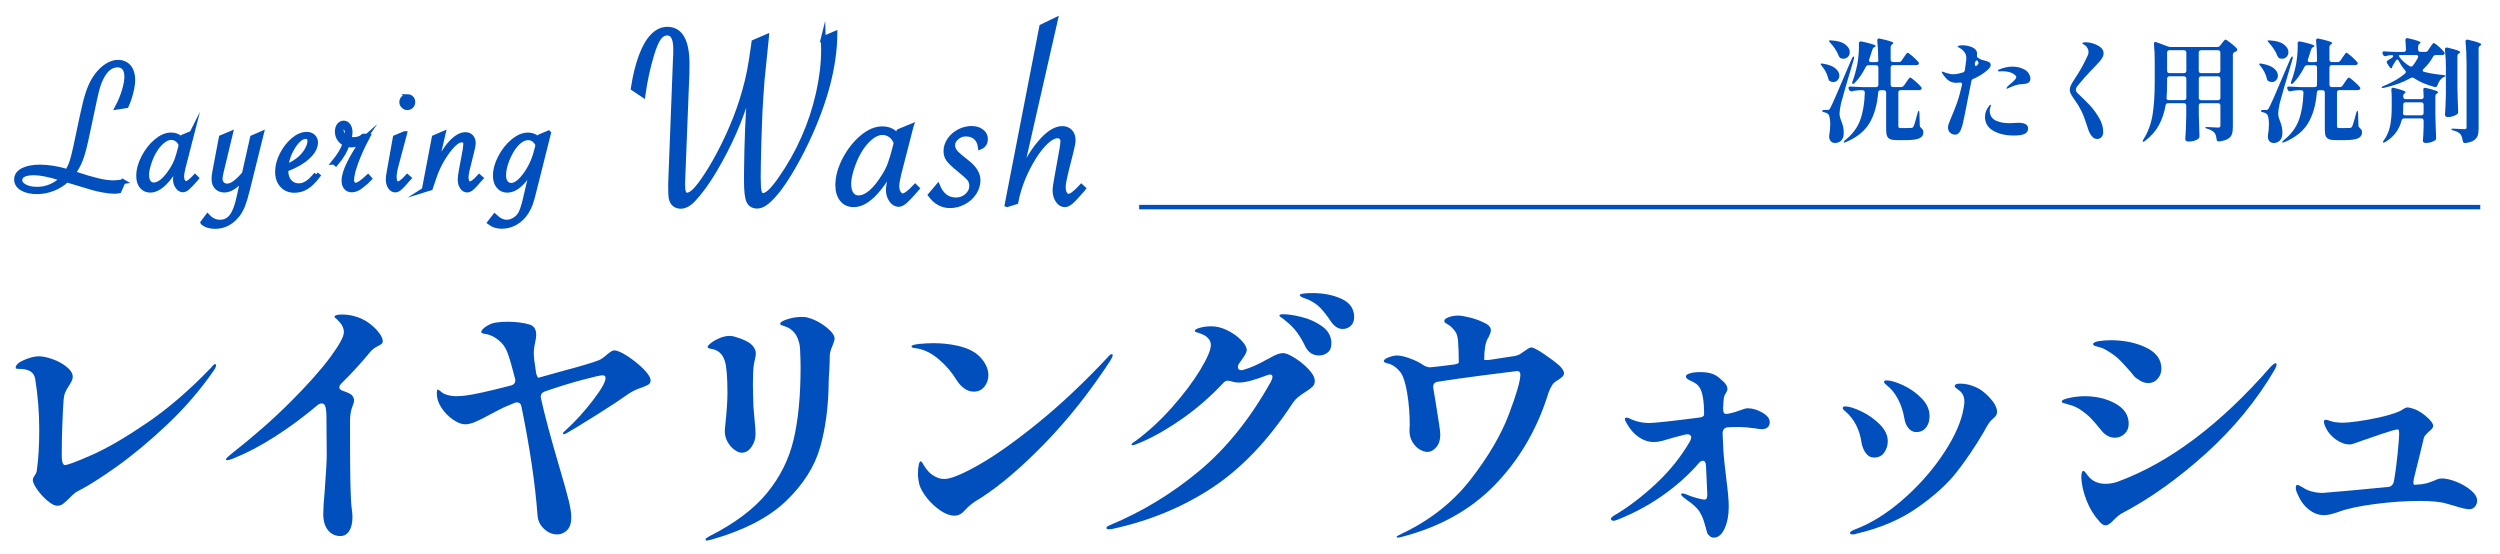 <?xml version="1.0" encoding="UTF-8"?><svg id="_レイヤー_2" xmlns="http://www.w3.org/2000/svg" xmlns:xlink="http://www.w3.org/1999/xlink" viewBox="0 0 560 124"><defs><style>.cls-1{clip-path:url(#clippath);}.cls-2,.cls-3{fill:none;}.cls-2,.cls-4{stroke-width:0px;}.cls-3,.cls-5{stroke:#004fbc;stroke-miterlimit:10;}.cls-5{stroke-width:1.08px;}.cls-5,.cls-4{fill:#004fbc;}</style><clipPath id="clippath"><rect class="cls-2" width="560" height="124"/></clipPath></defs><g id="_レイヤー_2-2"><g class="cls-1"><path class="cls-4" d="M407.83,14.28c.07-.03.14-.05.23-.05.12,0,.21,0,.27.03,1.27.2,2.2.55,2.79,1.05.59.5.89,1.04.89,1.62,0,.4-.13.74-.39,1.03-.26.28-.58.42-.96.42-.28,0-.53-.07-.75-.2-.12-.07-.2-.14-.25-.22-.05-.08-.09-.2-.12-.35-.12-.5-.3-1-.56-1.5-.26-.5-.55-.94-.89-1.32-.23-.28-.32-.45-.25-.5ZM408.73,24.63h.58c.2,0,.34-.03.42-.09.08-.06.18-.2.3-.44.23-.43.59-1.2,1.07-2.31.48-1.11,1.33-3.07,2.52-5.89l1.2-2.8c.15-.3.28-.45.4-.45.07,0,.1.07.1.2s-.02.25-.05.35c-1.58,5.3-2.54,8.62-2.88,9.95-.22,1.02-.33,1.78-.33,2.3,0,.25.03.5.09.74.06.24.15.54.29.89.2.5.35.96.44,1.39.09.42.13.92.11,1.49-.02.63-.2,1.14-.56,1.51s-.84.56-1.44.56c-.27,0-.51-.08-.72-.24-.22-.16-.38-.4-.48-.74-.07-.15-.08-.37-.05-.65.15-.93.23-1.79.23-2.58,0-.62-.05-1.13-.14-1.54-.09-.41-.22-.67-.39-.79-.22-.17-.47-.28-.75-.33-.18-.03-.31-.08-.39-.12-.07-.05-.11-.12-.11-.2,0-.15.17-.22.52-.22ZM409.74,9.28c-.06-.08-.07-.14-.04-.18.08-.05.24-.07.48-.05,1.42.08,2.47.38,3.15.9.68.52,1.02,1.09,1.02,1.72,0,.4-.13.75-.4,1.04-.27.29-.6.44-1,.44-.22,0-.42-.03-.62-.1-.18-.08-.33-.26-.45-.52-.18-.5-.45-1.01-.79-1.53-.34-.52-.71-.99-1.11-1.42-.1-.12-.18-.22-.24-.3ZM426.5,19.15l.48-.7c.08-.12.19-.28.33-.48.13-.2.25-.35.34-.45.09-.1.17-.15.24-.15.13,0,.51.27,1.12.81.62.54,1.06.98,1.33,1.31.08.12.12.22.12.3,0,.1-.05.19-.15.28-.13.08-.3.12-.5.12h-4.05c-.17,0-.3.05-.39.14-.09.09-.14.22-.14.39v7.48c0,.2.03.33.1.39.07.06.23.09.48.09h1.27c.58,0,.95,0,1.1-.02.12-.02.2-.05.26-.09.06-.04.12-.12.19-.24.1-.18.23-.57.4-1.16.17-.59.34-1.23.52-1.91.08-.3.17-.45.25-.45.03,0,.07.05.1.15.03.1.05.22.05.38l.08,2.75c0,.13.03.25.09.34.06.09.15.19.26.29.18.13.3.27.36.41.06.14.09.33.09.56,0,.58-.3,1.01-.89,1.29-.59.27-1.64.41-3.14.41h-1.75c-.72,0-1.25-.07-1.61-.21s-.6-.38-.74-.71c-.13-.33-.2-.83-.2-1.48v-8.25c0-.17-.05-.29-.14-.39-.09-.09-.22-.14-.39-.14h-.73c-.32,0-.49.17-.52.5-.23,2.77-.88,5.05-1.95,6.85-1.07,1.8-2.82,3.22-5.25,4.25-.3.13-.48.16-.55.08v-.05c0-.08.1-.22.3-.4,1.63-1.3,2.77-2.8,3.4-4.51.63-1.71.98-3.77,1.05-6.19,0-.17-.05-.29-.14-.39-.09-.09-.22-.14-.39-.14h-.65c-.55.02-1.1.09-1.65.22-.05.02-.12.03-.2.03-.2,0-.36-.11-.48-.33l-.07-.15c-.05-.1-.08-.19-.08-.27,0-.12.04-.2.12-.26.08-.06.2-.08.35-.06.6.05,1.47.09,2.6.12h3.1c.17,0,.3-.05.39-.14.09-.09.14-.22.14-.39v-3.85c0-.17-.05-.3-.14-.39-.09-.09-.22-.14-.39-.14h-1.67c-.27,0-.48.12-.62.38-.73,1.47-1.56,2.66-2.48,3.58-.17.17-.3.25-.4.25-.12,0-.17-.07-.17-.2,0-.1.02-.22.07-.38.4-1.02.75-2.24,1.05-3.67.12-.6.21-1.28.29-2.05.08-.77.11-1.48.11-2.15,0-.27,0-.47-.02-.6,0-.18.05-.32.16-.4.11-.08.26-.11.46-.07,2.12.47,3.17.8,3.17,1,0,.07-.07.13-.2.2l-.1.05c-.23.13-.38.32-.45.55-.27.88-.51,1.62-.73,2.22l-.05.23c0,.12.04.21.12.27.08.07.19.1.32.1h1.12c.35,0,.53-.09.53-.28,0-1.68-.08-3.18-.23-4.5v-.1c0-.15.05-.26.15-.34s.24-.09.42-.04c2.03.43,3.05.77,3.05,1,0,.07-.07.14-.2.22l-.1.08c-.22.17-.32.38-.32.62v2.8c0,.17.05.3.14.39s.22.14.39.14h1.3c.27,0,.48-.11.62-.33l.48-.7c.08-.12.19-.28.33-.47.13-.2.24-.35.32-.44s.16-.14.23-.14c.13,0,.5.26,1.1.79.6.53,1.03.95,1.3,1.29.08.12.12.22.12.3,0,.1-.05.19-.15.27-.13.08-.29.12-.48.12h-5.17c-.17,0-.3.05-.39.14-.09.09-.14.22-.14.39v3.85c0,.17.05.3.14.39.09.09.22.14.39.14h1.8c.27,0,.48-.12.62-.35Z"/><path class="cls-4" d="M442.04,17.63c-.25.1-.4.28-.45.55l-.5,2.5c-.87,4.48-1.39,7.03-1.58,7.62-.18.6-.4,1.06-.64,1.38-.24.32-.55.48-.94.48-.42,0-.78-.15-1.1-.44-.32-.29-.48-.68-.48-1.16,0-.2.04-.42.11-.67.07-.25.2-.6.39-1.05.58-1.33,1.08-2.59,1.5-3.76s.79-2.52,1.13-4.04c.02-.05.02-.12.02-.2,0-.23-.13-.35-.4-.35-.15,0-.3,0-.46.03-.16.02-.31.03-.46.03-.6,0-1.13-.15-1.59-.44-.46-.29-.96-.85-1.51-1.66-.08-.13-.12-.23-.12-.3,0-.08.03-.12.1-.12.05,0,.1.01.16.04.06.03.13.05.21.09.48.17.88.29,1.19.36.31.08.63.11.96.11.25,0,.6-.04,1.05-.12.48-.12.83-.21,1.03-.27.27-.07.42-.25.47-.55.13-.83.23-1.52.28-2.05.03-.17.05-.37.05-.6,0-.55-.15-1.03-.46-1.42-.31-.4-.75-.75-1.34-1.05-.1-.07-.15-.12-.15-.18,0-.07.12-.12.36-.17.24-.05.51-.08.81-.08s.63.04.99.11c.36.07.69.17.99.29.32.13.6.31.84.54.24.23.36.55.36.99,0,.1,0,.17-.02.22l-.02.2c0,.2.09.36.27.47.1.07.23.14.38.23.23.13.45.22.64.26.19.04.31.07.36.09.5.12.87.25,1.1.39.23.14.35.35.35.64,0,.37-.3.79-.9,1.27-.78.68-1.77,1.29-2.97,1.83ZM442.81,13.53c-.08,0-.16.05-.24.14-.07.09-.13.21-.16.36l-.03.1s-.02.12-.02.22c0,.18.04.32.12.4.08.08.18.08.3-.03.27-.23.4-.42.4-.57,0-.17-.07-.34-.2-.53-.05-.07-.11-.1-.17-.1ZM453.91,27.93c.18.17.3.34.35.53.02.07.03.17.03.3,0,.6-.27,1.02-.81,1.25-.54.23-1.32.35-2.34.35-1.87,0-3.42-.36-4.65-1.07-1.23-.72-1.85-1.74-1.85-3.08,0-.72.18-1.36.53-1.92.33-.55.57-.83.72-.83.07,0,.1.03.1.1,0,.05-.04.18-.12.39-.08.21-.13.39-.15.54-.02.1-.02.23-.02.38,0,.37.08.72.24,1.06.16.34.42.64.79.89.28.2.73.38,1.34.54s1.3.24,2.06.24l1.05-.05.92-.05c.88,0,1.49.15,1.83.45ZM454.46,16.51c.23.39.35.76.35,1.11,0,.4-.15.7-.44.89s-.69.3-1.19.31c-.67.03-1.21.12-1.62.25-.82.27-1.39.5-1.72.7-.17.07-.26.1-.28.1-.08,0-.12-.03-.12-.1.08-.18.18-.33.3-.45l.38-.35c.1-.08.3-.25.59-.5.29-.25.52-.48.69-.69.17-.21.25-.39.25-.54s-.13-.33-.4-.53c-.4-.3-.84-.5-1.32-.6-.48-.1-.93-.15-1.35-.15l-.75.03c-.2,0-.3-.05-.3-.15,0-.13.11-.23.33-.3,1.05-.42,2.04-.62,2.97-.62s1.83.22,2.65.65c.43.23.77.55,1,.94Z"/><path class="cls-4" d="M467.61,28.5c-.53-1.67-1-2.89-1.39-3.67-.39-.78-.84-1.53-1.34-2.23-.45-.62-.77-1.1-.96-1.46s-.29-.7-.29-1.04c0-.3.08-.62.24-.97s.42-.8.79-1.35c.8-1.22,1.39-2.18,1.76-2.88.38-.7.79-1.53,1.24-2.48.12-.32.17-.58.17-.77,0-.32-.09-.62-.26-.93-.17-.3-.39-.52-.64-.65-.07-.05-.17-.11-.3-.19-.13-.08-.2-.14-.2-.19,0-.07.08-.12.25-.16.17-.04.36-.06.58-.06.45,0,.95.08,1.5.24s1.06.4,1.53.71c.62.4.92.92.92,1.55,0,.32-.08.59-.23.83-.2.37-.42.69-.65.96-.23.27-.65.72-1.25,1.34l-.8.83c-.87.9-1.87,2.04-3,3.42-.18.23-.28.48-.28.75s.12.52.35.75c1.12,1.03,2.05,1.96,2.81,2.78.76.82,1.44,1.75,2.05,2.8.61,1.05.91,2.09.91,3.12,0,.47-.12.85-.36,1.14-.24.29-.58.44-1.01.44-.9,0-1.62-.88-2.15-2.62Z"/><path class="cls-4" d="M489.6,23.26c-.09-.09-.22-.14-.39-.14h-3.55c-.33,0-.52.16-.57.47-.27,1.6-.76,3.07-1.48,4.41s-1.76,2.53-3.12,3.56c-.25.2-.42.26-.5.17-.02-.02-.02-.05-.02-.1,0-.1.06-.24.17-.43,1.05-1.68,1.73-3.55,2.05-5.6s.47-4.49.47-7.33v-4.47c0-1.5-.06-2.8-.17-3.9v-.1c0-.27.11-.4.33-.4.05,0,.12.02.22.05l2.55.95c.18.08.39.12.62.12h10.47c.27,0,.48-.11.65-.33l.38-.5c.07-.08.16-.2.29-.36.12-.16.22-.27.3-.35s.15-.11.21-.11c.13,0,.51.25,1.14.74s1.09.9,1.39,1.24c.07.08.1.17.1.28,0,.13-.07.25-.2.35-.1.07-.22.12-.35.17-.28.13-.43.33-.43.6v16.1c0,.7-.07,1.26-.21,1.69s-.43.78-.88,1.05c-.44.28-1.1.47-1.96.59h-.12c-.27,0-.42-.15-.47-.45-.08-.7-.24-1.2-.48-1.5-.37-.4-.89-.69-1.57-.88-.32-.07-.48-.16-.48-.28,0-.08.12-.12.38-.12l1.58.08.9.05c.2,0,.34-.04.41-.12.08-.08.11-.22.11-.4v-4.42c0-.17-.05-.3-.14-.39s-.22-.14-.39-.14h-3.78c-.17,0-.3.05-.39.14s-.14.22-.14.39v2.07c.05,2.1.1,3.67.15,4.7v.12c0,.22-.08.39-.22.53-.22.18-.52.34-.9.46-.38.12-.83.19-1.33.19-.23,0-.41-.05-.54-.15-.12-.1-.19-.22-.19-.35.12-1.57.19-3.31.22-5.22v-2.35c0-.17-.05-.3-.14-.39ZM485.57,17.24c-.09.09-.14.22-.14.39v.65c0,1.58-.04,2.78-.12,3.6v.08c0,.32.17.47.5.47h3.4c.17,0,.29-.05.39-.14.09-.09.14-.22.14-.39v-4.28c0-.17-.05-.3-.14-.39-.09-.09-.22-.14-.39-.14h-3.25c-.17,0-.3.05-.39.14ZM489.6,16.24c.09-.09.14-.22.14-.39v-4.07c0-.17-.05-.3-.14-.39s-.22-.14-.39-.14h-3.25c-.17,0-.3.05-.39.14-.09.09-.14.22-.14.39v4.07c0,.17.05.3.14.39.09.09.22.14.39.14h3.25c.17,0,.29-.05.39-.14ZM497.22,16.24c.09-.09.14-.22.14-.39v-4.07c0-.17-.05-.3-.14-.39s-.22-.14-.39-.14h-3.78c-.17,0-.3.05-.39.14s-.14.22-.14.39v4.07c0,.17.05.3.14.39.09.09.22.14.39.14h3.78c.17,0,.29-.05.39-.14ZM492.67,17.24c-.09.09-.14.22-.14.39v4.28c0,.17.05.3.14.39.09.09.22.14.39.14h3.78c.17,0,.29-.05.39-.14.09-.09.14-.22.14-.39v-4.28c0-.17-.05-.3-.14-.39-.09-.09-.22-.14-.39-.14h-3.78c-.17,0-.3.05-.39.14Z"/><path class="cls-4" d="M506.07,14.28c.07-.03.14-.05.23-.05.12,0,.21,0,.27.03,1.27.2,2.2.55,2.79,1.05.59.5.89,1.04.89,1.62,0,.4-.13.74-.39,1.03-.26.28-.58.42-.96.42-.28,0-.53-.07-.75-.2-.12-.07-.2-.14-.25-.22s-.09-.2-.12-.35c-.12-.5-.3-1-.56-1.5-.26-.5-.55-.94-.89-1.32-.23-.28-.32-.45-.25-.5ZM506.98,24.63h.58c.2,0,.34-.03.42-.09.08-.06.18-.2.3-.44.23-.43.59-1.2,1.08-2.31.48-1.11,1.33-3.07,2.52-5.89l1.2-2.8c.15-.3.28-.45.4-.45.07,0,.1.07.1.2s-.02.25-.05.35c-1.58,5.3-2.54,8.62-2.88,9.95-.22,1.02-.33,1.78-.33,2.3,0,.25.03.5.09.74.06.24.15.54.29.89.2.5.35.96.44,1.39.09.42.13.92.11,1.49-.02.63-.2,1.14-.56,1.51s-.84.56-1.44.56c-.27,0-.51-.08-.72-.24s-.38-.4-.47-.74c-.07-.15-.08-.37-.05-.65.15-.93.23-1.79.23-2.58,0-.62-.05-1.13-.14-1.54-.09-.41-.22-.67-.39-.79-.22-.17-.47-.28-.75-.33-.18-.03-.31-.08-.39-.12-.07-.05-.11-.12-.11-.2,0-.15.17-.22.53-.22ZM507.99,9.28c-.06-.08-.07-.14-.04-.18.08-.05.24-.07.48-.05,1.42.08,2.47.38,3.15.9s1.03,1.09,1.03,1.72c0,.4-.13.75-.4,1.04-.27.29-.6.44-1,.44-.22,0-.42-.03-.62-.1-.18-.08-.33-.26-.45-.52-.18-.5-.45-1.01-.79-1.53s-.71-.99-1.11-1.42c-.1-.12-.18-.22-.24-.3ZM524.75,19.15l.48-.7c.08-.12.19-.28.33-.48.13-.2.25-.35.34-.45.09-.1.17-.15.24-.15.13,0,.51.27,1.12.81.62.54,1.06.98,1.33,1.31.08.12.12.22.12.3,0,.1-.05.19-.15.28-.13.08-.3.12-.5.12h-4.05c-.17,0-.3.05-.39.14-.09.09-.14.22-.14.39v7.48c0,.2.03.33.1.39s.23.09.48.09h1.27c.58,0,.95,0,1.1-.02.12-.02.2-.05.26-.09.06-.04.12-.12.19-.24.1-.18.23-.57.4-1.16.17-.59.34-1.23.53-1.91.08-.3.17-.45.25-.45.03,0,.07.05.1.15.03.1.05.22.05.38l.08,2.75c0,.13.03.25.09.34.06.09.15.19.26.29.18.13.3.27.36.41.06.14.09.33.09.56,0,.58-.3,1.01-.89,1.29-.59.27-1.64.41-3.14.41h-1.75c-.72,0-1.25-.07-1.61-.21s-.6-.38-.74-.71c-.13-.33-.2-.83-.2-1.48v-8.25c0-.17-.05-.29-.14-.39-.09-.09-.22-.14-.39-.14h-.73c-.32,0-.49.17-.52.5-.23,2.77-.88,5.05-1.95,6.85s-2.82,3.22-5.25,4.25c-.3.13-.48.16-.55.08v-.05c0-.08.1-.22.3-.4,1.63-1.3,2.77-2.8,3.4-4.51.63-1.71.98-3.77,1.05-6.19,0-.17-.05-.29-.14-.39s-.22-.14-.39-.14h-.65c-.55.02-1.1.09-1.65.22-.05.02-.12.03-.2.03-.2,0-.36-.11-.47-.33l-.08-.15c-.05-.1-.08-.19-.08-.27,0-.12.04-.2.12-.26s.2-.08.35-.06c.6.05,1.47.09,2.6.12h3.1c.17,0,.3-.05.39-.14.09-.09.14-.22.14-.39v-3.85c0-.17-.05-.3-.14-.39-.09-.09-.22-.14-.39-.14h-1.67c-.27,0-.47.12-.62.38-.73,1.47-1.56,2.66-2.47,3.58-.17.17-.3.25-.4.25-.12,0-.17-.07-.17-.2,0-.1.03-.22.08-.38.4-1.02.75-2.24,1.05-3.67.12-.6.21-1.28.29-2.05.08-.77.11-1.48.11-2.15,0-.27,0-.47-.03-.6,0-.18.05-.32.16-.4.11-.08.26-.11.46-.07,2.12.47,3.17.8,3.17,1,0,.07-.07.13-.2.2l-.1.05c-.23.13-.38.32-.45.55-.27.88-.51,1.62-.72,2.22l-.05.23c0,.12.04.21.12.27.08.07.19.1.32.1h1.12c.35,0,.53-.09.53-.28,0-1.68-.08-3.18-.22-4.5v-.1c0-.15.05-.26.15-.34.1-.08.24-.09.42-.04,2.03.43,3.05.77,3.05,1,0,.07-.07.14-.2.22l-.1.08c-.22.17-.32.38-.32.62v2.8c0,.17.04.3.14.39s.22.14.39.14h1.3c.27,0,.48-.11.62-.33l.48-.7c.08-.12.19-.28.33-.47.13-.2.24-.35.32-.44.08-.09.16-.14.23-.14.13,0,.5.26,1.1.79.6.53,1.03.95,1.3,1.29.08.12.12.22.12.3,0,.1-.05.19-.15.27-.13.08-.29.12-.48.12h-5.17c-.17,0-.3.05-.39.14-.09.09-.14.22-.14.39v3.85c0,.17.04.3.14.39.09.09.22.14.39.14h1.8c.27,0,.48-.12.62-.35Z"/><path class="cls-4" d="M543.87,11.3l.45-.67c.07-.08.17-.22.3-.42s.24-.35.33-.44c.08-.09.16-.14.22-.14.1,0,.35.17.76.5.41.33.79.69,1.15,1.06s.54.62.54.74c-.02.13-.08.23-.2.3-.12.07-.26.1-.42.1h-1.38c-.27,0-.47.12-.62.38-.52.98-1.22,1.89-2.12,2.72-.13.13-.2.25-.2.35,0,.17.12.27.35.32,1.27.33,2.69.57,4.27.7.33.03.5.09.5.17,0,.05-.04.1-.11.15s-.17.1-.29.15c-.63.3-1.1.91-1.4,1.82-.1.33-.32.47-.65.4-1.92-.53-3.45-1.19-4.6-1.97-.12-.1-.25-.15-.4-.15-.05,0-.16.03-.33.1-1.73.97-3.73,1.7-6,2.2l-.3.05c-.12,0-.19-.04-.23-.12v-.02s.04-.1.12-.16c.08-.06.19-.11.33-.16,1.95-.8,3.53-1.72,4.75-2.75.15-.13.22-.26.22-.38,0-.1-.06-.22-.17-.38-.48-.53-.96-1.23-1.42-2.1-.1-.2-.21-.3-.33-.3-.13,0-.25.09-.35.28l-.67,1.08c-.1.2-.15.33-.15.38v.17l-.12.03c-.18,0-.33-.09-.45-.28l-.52-.8c-.07-.08-.1-.18-.1-.3,0-.15.09-.29.28-.43l.85-.5c.2-.13.3-.27.3-.42s-.11-.22-.32-.22c-.4.02-.82.08-1.25.2-.1.03-.18.05-.23.05-.2,0-.35-.11-.45-.33l-.07-.15c-.05-.1-.08-.2-.08-.3s.04-.18.12-.24c.08-.06.2-.08.35-.06.57.05,1.42.09,2.58.12h1.7c.35,0,.52-.17.52-.53-.03-.97-.07-1.65-.12-2.05v-.05c0-.18.05-.31.16-.39s.25-.09.44-.04c1.87.42,2.8.74,2.8.97,0,.05-.06.12-.17.2l-.03.03c-.23.17-.35.38-.35.62v.7c0,.17.05.3.14.39.09.09.22.14.39.14h1.08c.27,0,.48-.11.62-.33ZM538.46,22.06c.09.09.22.14.39.14h3.52c.35,0,.53-.17.53-.53l-.08-1.5v-.1c0-.27.13-.4.4-.4.08,0,.15,0,.2.03,1.82.42,2.73.74,2.73.97,0,.07-.07.14-.2.23l-.08.05c-.23.15-.35.36-.35.62v3.75c.03,1.82.09,3.65.17,5.5v.12c0,.23-.08.4-.25.5-.23.17-.54.31-.92.42-.38.12-.77.17-1.15.17-.22,0-.38-.05-.49-.15-.11-.1-.16-.22-.16-.35.08-.78.14-1.83.17-3.15v-1.33c0-.17-.05-.3-.14-.39s-.22-.14-.39-.14h-3.83c-.3,0-.49.15-.57.45-.55,2.12-1.77,3.72-3.65,4.83-.27.15-.43.19-.5.12-.03-.03-.05-.07-.05-.1,0-.05.03-.12.09-.21.06-.09.1-.16.14-.21.68-.93,1.15-2,1.39-3.19.24-1.19.36-2.52.36-3.99v-2.3c0-.62-.02-1.21-.08-1.78v-.05c0-.13.03-.24.1-.33.07-.08.16-.12.27-.12.05,0,.12.02.23.05,1.73.42,2.6.74,2.6.98,0,.05-.06.12-.17.2l-.03.02c-.23.17-.35.38-.35.62v.12c0,.17.05.3.14.39ZM537.35,12.43v.05c0,.08.07.22.2.4.55.73,1.29,1.38,2.23,1.95.1.05.2.08.3.08.17,0,.31-.08.42-.23.45-.58.82-1.16,1.1-1.72.05-.1.07-.19.07-.28,0-.23-.16-.35-.47-.35h-3.38c-.3,0-.46.03-.47.1ZM538.46,23.06c-.09.09-.14.22-.14.39v.83c0,.2-.02.53-.05,1v.1c0,.3.16.45.47.45h3.62c.17,0,.3-.05.39-.14s.14-.22.14-.39v-1.85c0-.17-.05-.3-.14-.39s-.22-.14-.39-.14h-3.52c-.17,0-.3.05-.39.14ZM547.9,15.65c0-1.65-.08-3.15-.23-4.5v-.1c0-.15.05-.26.15-.34.1-.08.24-.09.42-.04,1.07.25,1.81.45,2.23.61.42.16.62.3.62.41,0,.07-.07.14-.2.22l-.08.05c-.23.15-.35.36-.35.62v6.88c.03,1.82.09,3.65.17,5.5v.12c0,.23-.08.4-.23.5-.25.18-.56.34-.94.46s-.75.19-1.11.19c-.22,0-.38-.05-.5-.15-.12-.1-.17-.22-.17-.35.1-1.55.17-3.12.2-4.7v-5.4ZM552.5,13.88c0-1.65-.08-3.15-.22-4.5v-.1c0-.15.05-.26.15-.34.1-.08.24-.09.43-.04,1.97.47,2.95.81,2.95,1.02,0,.07-.06.14-.17.23l-.1.07c-.22.17-.33.38-.33.62v17.88c0,.68-.07,1.24-.21,1.66s-.42.78-.85,1.06c-.42.28-1.05.48-1.89.6h-.1c-.28,0-.45-.16-.5-.47-.12-.7-.28-1.19-.5-1.48-.35-.4-.88-.68-1.58-.85-.32-.07-.47-.16-.47-.28,0-.05.05-.09.15-.12.1-.03.23-.04.4-.02,1.2.08,1.98.12,2.35.12.2,0,.33-.03.4-.1s.1-.18.1-.35v-14.62Z"/><path class="cls-4" d="M10.65,112.18c-.88-.74-1.65-1.58-2.31-2.52-.66-.94-.99-1.65-.99-2.13,0-.28.14-.62.42-1.02.28-.4.44-.78.48-1.14.36-2.52.54-5.56.54-9.12,0-3.84-.3-7.62-.9-11.34-.24-1.52-1.42-2.28-3.54-2.28-.24,0-.44,0-.6-.03-.16-.02-.24-.09-.24-.21,0-.64.64-1.23,1.92-1.77,1.28-.54,2.36-.81,3.24-.81s1.93.22,3.15.66c1.22.44,2.27,1.02,3.15,1.74.88.72,1.32,1.44,1.32,2.16,0,.36-.09.71-.27,1.05-.18.34-.37.67-.57.99-.36.52-.64,1.02-.84,1.5-.2.48-.32,1.02-.36,1.62-.12,1.48-.22,3.48-.3,6-.08,1.6-.12,3.76-.12,6.48,0,.08,0,.33.03.75.02.42.09.76.21,1.02.12.26.28.39.48.39.6,0,2.6-.75,6-2.25,3.4-1.5,7.5-3.88,12.3-7.14,4.8-3.26,9.62-7.41,14.46-12.45.4-.52.7-.78.9-.78.12,0,.18.1.18.3,0,.28-.18.68-.54,1.2-3,4.32-6.46,8.33-10.38,12.03-3.92,3.7-7.66,6.82-11.22,9.36-3.56,2.54-6.48,4.39-8.76,5.55-.48.24-.92.56-1.32.96l-.72.72c-.56.56-1.02.97-1.38,1.23-.36.26-.78.39-1.26.39-.56,0-1.28-.37-2.16-1.11Z"/><path class="cls-4" d="M84.98,74.65c.5.68.75,1.26.75,1.74,0,.28-.08.49-.24.63-.16.14-.44.31-.84.51-.68.32-1.24.74-1.68,1.26-2.08,2.52-4.24,4.88-6.48,7.08-.32.32-.48.62-.48.9,0,.32.26.58.78.78.8.28,1.26.46,1.38.54.76.36,1.14.92,1.14,1.68,0,.24-.14.72-.42,1.44-.28.72-.44,1.64-.48,2.76v4.5c0,8.44.12,13.54.36,15.3.12.72.18,1.4.18,2.04,0,1.32-.24,2.36-.72,3.12-.48.76-1.14,1.14-1.98,1.14-1.16,0-2.09-.44-2.79-1.32-.7-.88-1.05-2.1-1.05-3.66,0-1,.12-2.86.36-5.58.28-3.84.42-6.36.42-7.56l-.06-8.4c0-1.04-.08-1.86-.24-2.46-.12-.48-.4-.72-.84-.72-.28,0-.58.12-.9.36-3.12,2.64-6.31,5-9.57,7.08-3.26,2.08-6.39,3.72-9.39,4.92-.6.24-1.02.36-1.26.36-.2,0-.3-.06-.3-.18,0-.16.17-.38.51-.66.34-.28.55-.46.63-.54,5-3.92,9.42-7.8,13.26-11.64,3.84-3.84,6.8-7.16,8.88-9.96,2.08-2.8,3.12-4.7,3.12-5.7,0-.92-.44-1.8-1.32-2.64-.12-.16-.28-.31-.48-.45-.2-.14-.3-.25-.3-.33,0-.36.58-.54,1.74-.54s2.27.2,3.45.6c1.18.4,2.25,1.02,3.21,1.86.6.48,1.15,1.06,1.65,1.74Z"/><path class="cls-4" d="M140.57,79.78c1.32.86,2.51,1.82,3.57,2.88,1.06,1.06,1.59,1.91,1.59,2.55,0,.4-.13.69-.39.87-.26.18-.75.41-1.47.69-1.24.4-2.26.88-3.06,1.44-1.68,1.2-4,2.73-6.96,4.59-2.96,1.86-5.2,3.23-6.72,4.11-.4.24-.68.36-.84.36-.12,0-.18-.06-.18-.18,0-.16.18-.38.54-.66,2.12-1.92,4.15-4.14,6.09-6.66,1.94-2.52,2.91-4.22,2.91-5.1,0-.4-.24-.6-.72-.6-.44,0-1.97.35-4.59,1.05-2.62.7-5.37,1.55-8.25,2.55-.8.28-1.1.82-.9,1.62.8,3.64,2.16,8.72,4.08,15.24.96,3.24,1.65,5.7,2.07,7.38.42,1.68.63,3,.63,3.96,0,1.32-.32,2.29-.96,2.91-.64.62-1.36.93-2.16.93-1.12,0-2.12-.42-3-1.26-.88-.84-1.36-1.84-1.44-3-.52-7.04-1.72-15.16-3.6-24.36-.12-.64-.46-.96-1.02-.96-.12,0-.3.04-.54.12l-2.28.96c-.68.32-1.7.84-3.06,1.56-1.36.76-2.49,1.33-3.39,1.71-.9.38-1.67.57-2.31.57-.8,0-1.71-.35-2.73-1.05-1.02-.7-1.88-1.58-2.58-2.64-.7-1.06-1.05-2.11-1.05-3.15,0-.64.08-.96.24-.96.08,0,.26.12.54.36.28.24.56.44.84.6.84.36,1.76.54,2.76.54.36,0,.98-.04,1.86-.12,1.84-.2,5.3-.96,10.38-2.28.8-.24,1.1-.76.9-1.56-.68-2.68-1.24-4.6-1.68-5.76-.4-1.16-1.1-2.13-2.1-2.91-1-.78-2.02-1.23-3.06-1.35-.48-.08-.72-.2-.72-.36,0-.4.38-.84,1.14-1.32.76-.48,1.48-.76,2.16-.84.8-.12,1.64-.18,2.52-.18,1.92,0,3.62.22,5.1.66.92.32,1.38,1.08,1.38,2.28,0,.4-.06.87-.18,1.41s-.2.95-.24,1.23c-.08.56-.12,1.02-.12,1.38,0,.92.14,2.2.42,3.84.04.12.06.3.06.54.2.84.4,1.24.6,1.2l.42-.12,5.16-1.44c3.92-1.04,6.54-1.82,7.86-2.34.52-.2,1.16-.64,1.92-1.32.28-.24.56-.45.84-.63.28-.18.52-.27.72-.27.68,0,1.68.43,3,1.29Z"/><path class="cls-4" d="M158.03,120.85c0-.12.09-.24.27-.36.18-.12.41-.26.69-.42,5.6-2.84,9.87-6.05,12.81-9.63,2.94-3.58,4.93-7.57,5.97-11.97,1.04-4.4,1.56-9.8,1.56-16.2,0-1-.04-2.38-.12-4.14-.04-.8-.23-1.61-.57-2.43-.34-.82-.85-1.47-1.53-1.95-.48-.32-.92-.54-1.32-.66-.4-.12-.67-.21-.81-.27-.14-.06-.21-.17-.21-.33,0-.32.54-.65,1.62-.99,1.08-.34,2.12-.51,3.12-.51.64,0,1.08.04,1.32.12,1.52.4,2.92,1.11,4.2,2.13,1.28,1.02,1.92,1.89,1.92,2.61,0,.28-.16.82-.48,1.62-.4.88-.6,1.62-.6,2.22,0,.84-.04,2.02-.12,3.54-.08.96-.12,1.66-.12,2.1-.04,5.56-.68,10.51-1.92,14.85-1.24,4.34-3.79,8.36-7.65,12.06-3.86,3.7-9.47,6.59-16.83,8.67l-.9.18c-.2,0-.3-.08-.3-.24ZM164.51,100.75c-.6-.44-1.11-1.03-1.53-1.77-.42-.74-.63-1.57-.63-2.49l.12-1.32c.32-3,.48-5.36.48-7.08,0-3.64-.2-6.06-.6-7.26-.52-1.6-1.56-2.5-3.12-2.7-.48-.08-.72-.22-.72-.42s.26-.5.78-.9c.52-.4,1.16-.76,1.92-1.08.76-.32,1.5-.48,2.22-.48.44,0,.84.06,1.2.18,1.76.52,2.98,1.09,3.66,1.71.68.62,1.02,1.31,1.02,2.07,0,.32-.06.71-.18,1.17-.12.46-.2.83-.24,1.11-.16,1.08-.24,2.6-.24,4.56,0,1.08.04,2.74.12,4.98l.24,2.88c.16,1.52.24,2.62.24,3.3,0,1.04-.3,2-.9,2.88-.6.88-1.34,1.32-2.22,1.32-.48,0-1.02-.22-1.62-.66Z"/><path class="cls-4" d="M216.09,87.07c-.66-.44-1.25-1.06-1.77-1.86-1.08-1.8-2.44-3.39-4.08-4.77-1.64-1.38-3.32-2.19-5.04-2.43-.68-.04-1.02-.18-1.02-.42s.55-.42,1.65-.54c1.1-.12,2.19-.18,3.27-.18,1.8,0,3.55.18,5.25.54,1.7.36,3.09.92,4.17,1.68.84.6,1.53,1.35,2.07,2.25s.81,1.79.81,2.67c0,1-.3,1.87-.9,2.61-.6.74-1.4,1.11-2.4,1.11-.68,0-1.35-.22-2.01-.66ZM205.62,106.15c0-.8.06-1.47.18-2.01.12-.54.26-.81.42-.81s.37.25.63.75c.26.5.63,1.01,1.11,1.53.4.44.92.83,1.56,1.17.64.34,1.32.51,2.04.51,1.4,0,3.94-1.04,7.62-3.12,3.68-2.08,8.08-5.19,13.2-9.33,5.12-4.14,10.38-9.09,15.78-14.85.36-.44.64-.66.84-.66.16,0,.24.08.24.24s-.07.37-.21.63c-.14.26-.23.43-.27.51-4.48,6.88-9.32,13.01-14.52,18.39-5.2,5.38-10.02,9.51-14.46,12.39-.08.04-.44.26-1.08.66-.44.28-.86.58-1.26.9-.4.32-.84.74-1.32,1.26-.68.8-1.44,1.2-2.28,1.2-1,0-2.06-.38-3.18-1.14-1.12-.76-2.12-1.69-3-2.79-.88-1.1-1.46-2.13-1.74-3.09-.2-.88-.3-1.66-.3-2.34Z"/><path class="cls-4" d="M290.01,80.17c1.16.72,2.2,1.57,3.12,2.55.92.98,1.38,1.85,1.38,2.61,0,.52-.16.94-.48,1.26-.32.32-.86.72-1.62,1.2-.68.44-1.23.83-1.65,1.17-.42.34-.81.77-1.17,1.29-5.44,8.32-11.47,14.66-18.09,19.02-6.62,4.36-14.11,7.44-22.47,9.24l-.66.06c-.36,0-.54-.12-.54-.36,0-.16.28-.36.84-.6,7.2-3,13.85-7.04,19.95-12.12,6.1-5.08,11.45-11.74,16.05-19.98.24-.44.36-.8.36-1.08,0-.36-.18-.54-.54-.54-.12,0-.36.06-.72.18-1.48.56-2.71.97-3.69,1.23-.98.26-1.85.39-2.61.39-.56,0-1.14-.1-1.74-.3-.32-.08-.56-.12-.72-.12-.36,0-.7.18-1.02.54-3,3.2-6.26,6-9.78,8.4-3.52,2.4-6.74,4.16-9.66,5.28-.36.16-.64.24-.84.24-.16,0-.24-.04-.24-.12,0-.12.08-.25.24-.39.16-.14.38-.29.66-.45,2.88-2.12,5.62-4.65,8.22-7.59,2.6-2.94,4.69-5.72,6.27-8.34,1.58-2.62,2.37-4.47,2.37-5.55,0-1.28-.96-2.2-2.88-2.76-.48-.12-.72-.26-.72-.42,0-.2.28-.4.84-.6.84-.28,1.8-.42,2.88-.42,1.16,0,2.35.3,3.57.9,1.22.6,2.25,1.33,3.09,2.19.84.86,1.26,1.61,1.26,2.25,0,.32-.22.82-.66,1.5l-1.02,1.44c-.2.24-.3.54-.3.9,0,.24.1.42.3.54.2.12.48.14.84.06,1.6-.44,3.38-1.22,5.34-2.34.2-.08.56-.27,1.08-.57.52-.3.99-.52,1.41-.66.42-.14.81-.21,1.17-.21.56,0,1.42.36,2.58,1.08ZM291.6,71.02c1.7.42,3.23,1.12,4.59,2.1,1.36.98,2.04,2.25,2.04,3.81,0,.92-.28,1.6-.84,2.04-.56.44-1.2.66-1.92.66-1.32,0-2.32-.62-3-1.86-.68-1.4-1.36-2.55-2.04-3.45-.68-.9-1.54-1.75-2.58-2.55-.2-.2-.46-.4-.78-.6-.32-.2-.48-.36-.48-.48s.09-.2.27-.24c.18-.04.39-.06.63-.06,1.04,0,2.41.21,4.11.63ZM300.51,66.94c1.88.86,2.82,2.23,2.82,4.11,0,.84-.26,1.49-.78,1.95-.52.46-1.12.69-1.8.69-.96,0-1.82-.54-2.58-1.62-.92-1.36-1.73-2.4-2.43-3.12-.7-.72-1.57-1.32-2.61-1.8-.28-.12-.57-.23-.87-.33-.3-.1-.56-.21-.78-.33-.22-.12-.33-.24-.33-.36,0-.32.96-.48,2.88-.48,2.44,0,4.6.43,6.48,1.29Z"/><path class="cls-4" d="M350.34,83.53c0,.32-.1.58-.3.78-.2.2-.5.44-.9.72-.72.4-1.2.8-1.44,1.2-.24.4-.45.81-.63,1.23s-.37.97-.57,1.65c-2.52,7.64-6.45,14.19-11.79,19.65-5.34,5.46-12.23,9.29-20.67,11.49-.44.12-.76.18-.96.18-.16,0-.24-.06-.24-.18,0-.08.14-.19.42-.33.28-.14.5-.25.66-.33,6.4-3.04,11.58-7.12,15.54-12.24,3.96-5.12,6.8-9.96,8.52-14.52,1.72-4.56,2.58-7.52,2.58-8.88,0-.56-.24-.84-.72-.84-1.36.16-3.97.49-7.83.99-3.86.5-7.17.97-9.93,1.41-.8.12-1.14.6-1.02,1.44l.54,3.24c.24,1.64.4,2.66.48,3.06.04.32.14.96.3,1.92.16.96.24,1.72.24,2.28,0,1.12-.3,2.03-.9,2.73-.6.7-1.26,1.05-1.98,1.05-.52,0-1.09-.18-1.71-.54-.62-.36-1.16-.91-1.62-1.65-.46-.74-.69-1.63-.69-2.67l.06-1.26c0-2.4-.19-4.75-.57-7.05-.38-2.3-.89-3.87-1.53-4.71-.84-1.04-1.76-1.68-2.76-1.92-.32-.08-.56-.16-.72-.24-.16-.08-.24-.18-.24-.3.04-.32.42-.61,1.14-.87.72-.26,1.32-.39,1.8-.39.76,0,1.74.22,2.94.66,1.2.44,2.2.94,3,1.5.56.36,1.1.52,1.62.48.96-.08,2.66-.28,5.1-.6.8-.12,1.2-.28,1.2-.48,0-1.8-.04-3.2-.12-4.2-.04-1.12-.2-1.93-.48-2.43-.28-.5-.74-1.03-1.38-1.59-.24-.16-.45-.29-.63-.39-.18-.1-.33-.2-.45-.3-.12-.1-.18-.23-.18-.39,0-.32.33-.6.99-.84.66-.24,1.37-.36,2.13-.36.6,0,1.53.16,2.79.48,1.26.32,2.47.8,3.63,1.44.6.4.9.84.9,1.32,0,.28-.08.61-.24.99-.16.38-.34.73-.54,1.05-.48.96-.72,2.5-.72,4.62,0,.04.16.06.48.06s.6-.02.84-.06l5.1-.78c.48-.04.98-.18,1.5-.42.24-.16.46-.31.66-.45.2-.14.36-.25.48-.33.28-.2.55-.38.81-.54.26-.16.49-.24.69-.24.44,0,1.4.5,2.88,1.5,1.48,1,2.64,1.88,3.48,2.64.56.56.88,1.08.96,1.56Z"/><path class="cls-4" d="M394.74,92.41c1.12.64,1.68,1.36,1.68,2.16,0,.48-.15.86-.45,1.14-.3.28-.75.42-1.35.42-.4,0-.9-.06-1.5-.18-1.48-.2-2.64-.3-3.48-.3-1.12,0-1.98.02-2.58.06-.8.08-1.2.54-1.2,1.38.08,2.64.23,4.93.45,6.87.22,1.94.35,3.07.39,3.39.36,2.72.54,4.76.54,6.12,0,1.92-.31,3.56-.93,4.92-.62,1.36-1.43,2.04-2.43,2.04-.36,0-.66-.12-.9-.36-.28-.2-.47-.44-.57-.72-.1-.28-.21-.68-.33-1.2-.12-.48-.28-1.02-.48-1.62-.2-.6-.5-1.24-.9-1.92-.32-.48-.73-.94-1.23-1.38-.5-.44-.99-.82-1.47-1.14l-1.02-.78c-.28-.28-.42-.46-.42-.54,0-.16.12-.24.36-.24.2,0,.44.06.72.18.72.32,1.52.6,2.4.84.88.24,1.46.36,1.74.36.24,0,.41-.09.51-.27.1-.18.15-.47.15-.87,0-.28-.03-.93-.09-1.95s-.13-2.53-.21-4.53c-.04-.72-.28-1.08-.72-1.08-.28,0-.56.16-.84.48-2.24,2.6-4.91,5-8.01,7.2-3.1,2.2-6.51,4.04-10.23,5.52-.4.16-.72.24-.96.24-.16,0-.29-.05-.39-.15-.1-.1-.15-.19-.15-.27,0-.2.22-.44.66-.72,3.2-1.88,6.35-4.27,9.45-7.17,3.1-2.9,5.65-6.09,7.65-9.57.16-.4.24-.64.24-.72,0-.32-.12-.54-.36-.66-.24-.12-.56-.14-.96-.06-1.52.36-3.2.82-5.04,1.38-.72.2-1.4.3-2.04.3-1.16,0-2.27-.36-3.33-1.08-1.06-.72-1.95-1.72-2.67-3-.32-.52-.48-.88-.48-1.08s.14-.3.42-.3c.24,0,.62.14,1.14.42,1.2.52,2.5.78,3.9.78,1.16,0,4.86-.4,11.1-1.2.8-.08,1.2-.32,1.2-.72,0-3.08-.36-5.12-1.08-6.12-.2-.32-.45-.58-.75-.78-.3-.2-.79-.46-1.47-.78-.52-.24-.78-.52-.78-.84,0-.28.3-.51.9-.69.6-.18,1.38-.27,2.34-.27,1.08,0,1.98.13,2.7.39.72.26,1.42.73,2.1,1.41.84.68,1.26,1.34,1.26,1.98,0,.24-.1.52-.3.84-.24.36-.39.67-.45.93-.06.26-.11.71-.15,1.35l-.06,1.14v.24c0,.72.2,1.08.6,1.08.36,0,.66-.04.9-.12.68-.12,1.48-.36,2.4-.72.72-.28,1.26-.42,1.62-.42,1.04,0,2.12.32,3.24.96Z"/><path class="cls-4" d="M417.94,101.5c-.48-.66-.8-1.45-.96-2.37-.44-2.96-1.64-5.28-3.6-6.96-.4-.32-.6-.56-.6-.72,0-.28.18-.42.54-.42.84,0,2.04.37,3.6,1.11,1.56.74,2.94,1.71,4.14,2.91,1.2,1.2,1.8,2.46,1.8,3.78,0,.92-.26,1.76-.78,2.52-.52.76-1.28,1.14-2.28,1.14-.76,0-1.38-.33-1.86-.99ZM414.4,119.35c0-.2.34-.44,1.02-.72,3.52-1.32,7-3.45,10.44-6.39,3.44-2.94,6.4-6.19,8.88-9.75,2.48-3.56,4.1-6.84,4.86-9.84.28-1.2.42-2.12.42-2.76,0-.92-.3-1.66-.9-2.22-.24-.2-.51-.41-.81-.63-.3-.22-.45-.39-.45-.51,0-.4.4-.6,1.2-.6,1.16,0,2.32.26,3.48.78,1,.4,2.05,1.19,3.15,2.37,1.1,1.18,1.65,2.25,1.65,3.21,0,.28-.07.53-.21.75-.14.22-.35.45-.63.69-.44.36-.76.7-.96,1.02-.36.52-.78,1.24-1.26,2.16-1.92,3.24-3.91,6.18-5.97,8.82-2.06,2.64-4.98,5.29-8.76,7.95-3.78,2.66-8.33,4.61-13.65,5.85-.28.12-.6.18-.96.18s-.54-.12-.54-.36ZM427.48,95.89c-.48-.6-.78-1.32-.9-2.16-.28-1.64-.77-3.11-1.47-4.41-.7-1.3-1.53-2.31-2.49-3.03-.08-.08-.2-.19-.36-.33-.16-.14-.24-.27-.24-.39,0-.24.2-.36.6-.36.88,0,2.1.36,3.66,1.08,1.56.72,2.94,1.69,4.14,2.91,1.2,1.22,1.8,2.55,1.8,3.99,0,1.08-.27,1.95-.81,2.61s-1.25.99-2.13.99c-.72,0-1.32-.3-1.8-.9Z"/><path class="cls-4" d="M472.06,97.6c-.54-.3-.99-.69-1.35-1.17-.96-1.2-1.76-2.13-2.4-2.79-.64-.66-1.48-1.33-2.52-2.01-.72-.44-1.43-.75-2.13-.93-.7-.18-1.15-.31-1.35-.39-.32-.08-.48-.2-.48-.36,0-.32.6-.6,1.8-.84s2.3-.36,3.3-.36c2.64,0,4.95.55,6.93,1.65,1.98,1.1,2.97,2.61,2.97,4.53,0,.92-.31,1.67-.93,2.25-.62.58-1.35.87-2.19.87-.56,0-1.11-.15-1.65-.45ZM470.29,116.83c-1.24-1.36-2.21-2.94-2.91-4.74-.7-1.8-1.09-3.5-1.17-5.1,0-1,.16-1.5.48-1.5.16,0,.36.18.6.54.24.36.52.7.84,1.02.88.88,2.06,1.32,3.54,1.32,1,0,1.96-.18,2.88-.54,11.52-4.28,22.88-12.84,34.08-25.68.52-.52.86-.78,1.02-.78.2,0,.3.1.3.3,0,.24-.14.62-.42,1.14-4.04,6.88-9.17,13.13-15.39,18.75-6.22,5.62-12.49,10.09-18.81,13.41-.48.24-1.1.74-1.86,1.5-.72.8-1.32,1.2-1.8,1.2s-.94-.28-1.38-.84ZM479.38,85.27c-.62-.36-1.07-.7-1.35-1.02l-.78-.96c-1.12-1.28-1.99-2.22-2.61-2.82-.62-.6-1.43-1.2-2.43-1.8-.68-.44-1.29-.73-1.83-.87-.54-.14-.87-.23-.99-.27-.36-.12-.54-.26-.54-.42,0-.32.42-.55,1.26-.69.84-.14,1.72-.21,2.64-.21,3.04,0,5.7.55,7.98,1.65,2.28,1.1,3.42,2.67,3.42,4.71,0,.88-.28,1.64-.84,2.28-.56.64-1.26.96-2.1.96-.6,0-1.21-.18-1.83-.54Z"/><path class="cls-4" d="M550.23,107.92c1.26.5,2.35,1.14,3.27,1.92.92.78,1.38,1.55,1.38,2.31,0,.48-.16.92-.48,1.32-.32.4-.76.6-1.32.6-.6,0-1.72-.26-3.36-.78l-1.68-.48c-1.32-.4-3.34-.6-6.06-.6-3.12,0-6.45.23-9.99.69-3.54.46-6.27,1.05-8.19,1.77-1.32.48-2.4.72-3.24.72-1.2,0-2.34-.43-3.42-1.29-1.08-.86-1.92-2.03-2.52-3.51-.24-.48-.36-.94-.36-1.38,0-.4.12-.6.36-.6.16,0,.58.2,1.26.6.48.36,1.12.65,1.92.87.8.22,1.64.33,2.52.33.2,0,2.28-.18,6.24-.54l8.28-.78c.72-.04,1.18-.44,1.38-1.2.36-2,.65-4.15.87-6.45.22-2.3.33-3.75.33-4.35,0-.2-.02-.4-.06-.6-.04-.2-.14-.3-.3-.3-.4,0-1.63.35-3.69,1.05-2.06.7-3.37,1.15-3.93,1.35-1.36.48-2.16.76-2.4.84-.16.08-.44.12-.84.12-.64,0-1.33-.19-2.07-.57-.74-.38-1.35-.83-1.83-1.35-.48-.44-.89-.99-1.23-1.65-.34-.66-.51-1.17-.51-1.53,0-.28.14-.42.42-.42.16,0,.41.06.75.18.34.12.67.22.99.3.76.12,1.44.18,2.04.18.68,0,1.76-.1,3.24-.3,1.52-.2,3.14-.49,4.86-.87,1.72-.38,3.18-.81,4.38-1.29.32-.12.67-.31,1.05-.57.38-.26.71-.39.99-.39.4,0,.94.13,1.62.39.68.26,1.46.73,2.34,1.41,1.2,1,1.8,1.78,1.8,2.34,0,.36-.34.8-1.02,1.32l-.54.54c-.28.28-.46.56-.54.84-.2.92-.94,3.94-2.22,9.06-.08.48-.12.76-.12.84,0,.4.1.6.3.6.12-.04.3-.06.54-.06.8-.04,1.47-.13,2.01-.27.54-.14,1.15-.35,1.83-.63.08-.04.29-.13.63-.27.34-.14.69-.21,1.05-.21.92,0,2.01.25,3.27.75Z"/><line class="cls-3" x1="255.17" y1="46.39" x2="555.58" y2="46.39"/><path class="cls-5" d="M27.58,40.7l-.91,2.05c-.41.07-.77.11-1.08.11-.62,0-1.46-.09-2.52-.28-.76-.14-1.52-.31-2.28-.52s-1.73-.5-2.93-.88c-.97-.31-1.94-.6-2.9-.87-.88.83-1.91,1.48-3.09,1.94-1.19.46-2.37.69-3.56.69-1.38,0-2.5-.25-3.34-.75s-1.26-1.16-1.26-1.98c0-.88.47-1.56,1.42-2.05.95-.49,2.22-.74,3.83-.74,1.83,0,3.89.33,6.16,1,.42-.73.77-1.5,1.03-2.31s.54-1.92.84-3.35l1.5-7.07c.44-2.05.84-3.64,1.22-4.79s.81-2.13,1.3-2.96c.47-.79,1-1.49,1.61-2.1.61-.61,1.24-1.07,1.89-1.4.65-.32,1.28-.49,1.91-.49.68,0,1.27.16,1.78.48s.89.78,1.15,1.38c.26.6.39,1.3.39,2.09,0,.72-.13,1.63-.4,2.73-.27,1.1-.61,2.12-1.04,3.05l-1.97.3c.59-1.1,1.09-2.29,1.48-3.57.4-1.28.59-2.36.59-3.25,0-.83-.18-1.48-.53-1.93-.35-.45-.87-.68-1.55-.68-1.45,0-2.67.96-3.64,2.88-.31.62-.56,1.25-.76,1.9s-.46,1.7-.78,3.19l-1.88,8.83c-.41,1.89-.83,3.4-1.27,4.51-.44,1.12-1,2.1-1.67,2.94l.53.17c2.13.71,3.84,1.21,5.14,1.51,1.29.3,2.41.46,3.36.46.66,0,1.41-.08,2.25-.23ZM13.96,40l-.51-.15c-2.53-.76-4.46-1.14-5.8-1.14-2.13,0-3.2.56-3.2,1.67,0,.56.37,1.04,1.1,1.43.73.39,1.66.58,2.77.58s2.1-.21,3.09-.64c.99-.42,1.84-1.01,2.54-1.76Z"/><path class="cls-5" d="M43.01,29.81l-1.99,7.75c-.21.85-.32,1.51-.32,1.99,0,.42.09.79.28,1.1.18.31.41.47.68.47.41,0,1.09-.5,2.03-1.5l.3.3-.23.28c-.75.86-1.32,1.46-1.73,1.81-.4.35-.75.52-1.05.52-.45,0-.84-.24-1.18-.71-.33-.47-.5-1.02-.5-1.64,0-.45.17-1.48.51-3.07l.17-.8c-.52,1.21-1.22,2.38-2.1,3.49-1.47,1.86-2.87,2.8-4.21,2.8-.8,0-1.44-.29-1.91-.87-.47-.58-.7-1.36-.7-2.33,0-1.33.38-2.72,1.13-4.17.76-1.45,1.69-2.65,2.82-3.59,1.12-.94,2.21-1.41,3.27-1.41,1.12,0,1.95.41,2.5,1.23l.23-.8,1.99-.83ZM40.57,32.52c-.17-.54-.46-.96-.86-1.26-.4-.3-.86-.46-1.39-.46-.62,0-1.28.29-1.97.86-.69.57-1.33,1.37-1.91,2.38-.45.8-.83,1.69-1.13,2.67s-.46,1.78-.46,2.41c0,.72.14,1.29.41,1.69.27.41.67.61,1.18.61.65,0,1.33-.3,2.03-.91.71-.61,1.4-1.48,2.1-2.6.42-.65.75-1.3,1-1.95s.51-1.55.81-2.71l.19-.74Z"/><path class="cls-5" d="M45.45,49.85l1.04-1.4c.82.88,1.74,1.31,2.77,1.31,1.09,0,1.96-.43,2.63-1.29.66-.86,1.21-2.27,1.63-4.24l.97-4.38c-1.55,1.82-2.96,2.73-4.21,2.73-.73,0-1.31-.23-1.73-.68-.42-.45-.62-1.06-.62-1.82,0-.51.06-1.07.19-1.67l1.44-7.6,2.05-.87-2.05,8.54c-.17.69-.25,1.21-.25,1.55,0,.48.14.87.43,1.18.29.3.67.46,1.15.46.52,0,1.1-.23,1.73-.69.63-.46,1.33-1.15,2.11-2.06l1.82-8.09,1.99-.87-3.09,12.45c-.37,1.5-.72,2.67-1.05,3.52s-.72,1.55-1.15,2.12c-1.38,1.78-3.07,2.67-5.06,2.67-1.16,0-2.07-.28-2.73-.85Z"/><path class="cls-5" d="M70.83,39.04l.38.32c-.88,1.16-1.73,1.99-2.56,2.51-.83.52-1.73.77-2.69.77-1.14,0-2.06-.38-2.75-1.14-.69-.76-1.04-1.77-1.04-3.03s.34-2.56,1.01-3.87c.67-1.31,1.51-2.39,2.52-3.24,1.01-.85,2.01-1.28,3-1.28.58,0,1.06.17,1.43.51s.56.78.56,1.31c0,1.09-.59,2.17-1.78,3.26-1.19,1.09-2.8,2.01-4.85,2.77-.01.11-.02.24-.02.38,0,.97.27,1.77.8,2.38s1.23.92,2.08.92c.66,0,1.31-.21,1.93-.62.62-.42,1.28-1.07,1.99-1.96ZM64.05,37.43c1.52-.68,2.7-1.43,3.52-2.27.55-.56,1-1.17,1.33-1.82.34-.65.51-1.24.51-1.76,0-.66-.3-1-.91-1-.92,0-1.85.72-2.79,2.17-.94,1.45-1.49,3-1.66,4.67Z"/><path class="cls-5" d="M74.84,36.31c1.21-1.47,2.03-2.84,2.44-4.11-1.14-.64-1.72-1.55-1.72-2.73,0-.56.13-1.02.4-1.38.27-.35.61-.53,1.02-.53s.77.19,1.04.58c.27.39.4.89.4,1.51,0,.44-.08.92-.23,1.46.38.1.73.15,1.04.15.88,0,1.6-.25,2.16-.76h1.02l-.15.3c-1.02,1.86-1.85,3.7-2.51,5.5s-.98,3.15-.98,4.03c0,.32.08.6.25.82s.37.33.61.33c.58,0,1.51-.61,2.8-1.84l.34.38c-.4.44-1.01.98-1.84,1.63-.75.59-1.45.89-2.1.89-.55,0-.98-.18-1.3-.55-.32-.37-.48-.87-.48-1.5,0-1.06.41-2.4,1.23-4.02.3-.61.68-1.3,1.14-2.08s1.05-1.7,1.76-2.77l.21-.3c-.47.42-.91.72-1.35.9s-.92.26-1.47.26c-.25,0-.52-.04-.8-.11-.45,1.38-1.3,2.81-2.54,4.28l-.38-.34ZM77.74,30.93c.06-.35.08-.65.08-.89,0-.49-.08-.88-.24-1.17-.16-.28-.37-.42-.62-.42-.14,0-.26.07-.37.2s-.16.3-.16.5c0,.66.44,1.26,1.31,1.78Z"/><path class="cls-5" d="M90.63,29.94l-1.86,6.97c-.31,1.14-.47,2.06-.47,2.75,0,.45.08.82.23,1.1.16.28.36.42.61.42.44,0,1.14-.52,2.1-1.57l.34.3-.21.23c-.8.95-1.4,1.59-1.78,1.92-.38.33-.73.5-1.06.5-.44,0-.81-.22-1.11-.67-.3-.44-.46-1-.46-1.66,0-.42.08-1.09.25-2.01l1.33-7.41,2.08-.87ZM91.24,21.64c.37,0,.66.11.89.34s.34.52.34.89-.12.65-.36.89c-.24.24-.53.36-.87.36s-.61-.13-.87-.38-.38-.54-.38-.87.12-.63.36-.87.54-.36.89-.36Z"/><path class="cls-5" d="M95.02,42.54l2.24-11.73,2.01-.87-1.82,7.77c1.17-2.47,2.34-4.35,3.49-5.63,1.16-1.28,2.27-1.93,3.32-1.93.52,0,.95.17,1.27.52.32.35.49.81.49,1.39,0,.33-.08.78-.23,1.38l-.21.89-.64,2.58-.21.83c-.21.85-.32,1.5-.32,1.95s.08.82.23,1.09.36.41.61.41c.44,0,1.14-.52,2.1-1.57l.34.3-.21.23c-.8.95-1.4,1.59-1.78,1.92s-.73.5-1.06.5c-.44,0-.81-.22-1.11-.67-.3-.44-.46-1-.46-1.66,0-.45.08-1.12.25-2.01l.83-4.49c.11-.71.17-1.2.17-1.48,0-.3-.08-.52-.23-.68s-.37-.23-.64-.23c-.97,0-2.17,1.04-3.6,3.13-.69,1-1.26,1.99-1.72,2.98-.45.98-.96,2.34-1.52,4.08l-.19.57-1.42.44Z"/><path class="cls-5" d="M122.88,29.81l-3.24,12.9c-.33,1.38-.61,2.4-.86,3.05-.25.65-.55,1.24-.9,1.78-.66,1.02-1.47,1.8-2.43,2.34-.95.54-1.98.82-3.08.82-1,0-1.88-.28-2.65-.85l1.08-1.4c.92.88,1.83,1.31,2.73,1.31.58,0,1.17-.18,1.76-.55.59-.37,1.03-.82,1.31-1.36.37-.65.75-1.83,1.14-3.54l1.63-6.99c-1.89,3.53-3.81,5.29-5.76,5.29-.79,0-1.43-.3-1.92-.9-.49-.6-.73-1.37-.73-2.3,0-1.33.37-2.71,1.12-4.15.75-1.44,1.69-2.64,2.83-3.59,1.14-.95,2.24-1.43,3.31-1.43,1,0,1.84.37,2.5,1.12l.19-.74,1.95-.83ZM120.51,32.44c-.55-1.06-1.28-1.59-2.18-1.59s-1.88.52-2.8,1.57c-.75.88-1.39,1.97-1.92,3.29-.53,1.32-.79,2.5-.79,3.55,0,.71.15,1.26.46,1.66.3.4.73.6,1.28.6s1.19-.31,1.87-.93c.68-.62,1.37-1.5,2.04-2.63.78-1.28,1.38-2.81,1.8-4.57l.23-.95Z"/><path class="cls-5" d="M184.41,8.64l2.62-1.11c-.06,7.26-2.17,15.31-6.35,24.14-1.26,2.66-2.58,5.11-3.96,7.35-1.38,2.24-2.62,3.94-3.73,5.08-.72.76-1.34,1.29-1.86,1.6-.52.31-1.04.47-1.54.47-.91,0-1.54-.39-1.88-1.17-.34-.78-.51-2.21-.51-4.31,0-1.67,0-2.91.03-3.73,0-1.79.08-4.59.23-8.42.16-3.65.32-6.43.5-8.33l.06-.9c-1.42,5.55-3.63,11.06-6.64,16.51-1.9,3.49-3.81,6.33-5.74,8.5-1.09,1.26-2.13,1.89-3.12,1.89-1.17,0-1.89-.6-2.18-1.81-.08-.39-.12-1.21-.12-2.48v-.87l1.05-27.32c.06-1.09.09-1.97.09-2.65,0-2.45-.62-3.67-1.86-3.67-.76,0-1.4.36-1.92,1.08-.52.72-1.06,1.97-1.6,3.76-.83,2.76-1.49,5.76-1.95,9l-2.18-1.46c.43-2.78,1.01-5.17,1.76-7.19s1.62-3.53,2.62-4.54c1-1.01,2.08-1.51,3.25-1.51,2.95,0,4.43,2.61,4.43,7.83,0,.91,0,1.65-.03,2.21l-.93,23.62c-.02.21-.03.55-.03,1.02,0,.91.07,1.55.22,1.92.15.37.4.55.77.55.5,0,1.1-.34,1.78-1.03.68-.69,1.53-1.82,2.56-3.39,1.26-1.9,2.55-4.18,3.86-6.83,1.31-2.65,2.43-5.28,3.36-7.88.45-1.22.89-2.64,1.34-4.24.45-1.6.8-3.07,1.06-4.41.26-1.34.57-3.26.92-5.77l.09-.7,2.82-1.22-.06.67-.93,9.17c-.08.95-.17,2.33-.29,4.14s-.2,3.44-.25,4.91c-.05,1.47-.1,3.04-.16,4.73-.1,3.55-.15,6.19-.15,7.92,0,1.57.07,2.64.22,3.19.15.55.43.83.86.83s.98-.3,1.62-.9c.63-.6,1.4-1.55,2.31-2.85,2-2.85,3.72-5.9,5.15-9.14,1.44-3.24,2.54-6.59,3.31-10.03.77-3.45,1.15-6.71,1.15-9.8,0-.19-.02-1.01-.06-2.45Z"/><path class="cls-5" d="M204.08,28.32l-2.74,10.66c-.29,1.17-.44,2.08-.44,2.74,0,.58.13,1.09.38,1.51.25.43.56.64.93.64.56,0,1.49-.69,2.8-2.07l.41.41-.32.38c-1.03,1.18-1.82,2.01-2.37,2.49-.55.48-1.03.71-1.44.71-.62,0-1.16-.33-1.62-.98s-.68-1.4-.68-2.26c0-.62.23-2.03.7-4.22l.23-1.11c-.72,1.67-1.68,3.27-2.88,4.8-2.02,2.56-3.95,3.84-5.8,3.84-1.11,0-1.98-.4-2.62-1.19-.64-.8-.96-1.86-.96-3.2,0-1.82.52-3.74,1.56-5.74,1.04-2,2.33-3.64,3.87-4.94,1.54-1.29,3.04-1.94,4.5-1.94,1.53,0,2.68.56,3.44,1.69l.32-1.11,2.74-1.14ZM200.73,32.05c-.23-.74-.63-1.31-1.18-1.73-.55-.42-1.19-.63-1.91-.63-.85,0-1.76.39-2.71,1.18-.95.79-1.83,1.88-2.62,3.28-.62,1.11-1.14,2.33-1.56,3.67-.42,1.34-.63,2.45-.63,3.32,0,.99.19,1.77.57,2.33s.92.84,1.62.84c.89,0,1.82-.42,2.8-1.25.97-.83,1.93-2.03,2.88-3.58.58-.89,1.04-1.79,1.37-2.68.33-.89.7-2.14,1.11-3.73l.26-1.02Z"/><path class="cls-5" d="M208.43,43.67l1.63-1.92c.85,2.02,2.21,3.03,4.08,3.03.97,0,1.8-.31,2.49-.95.69-.63,1.03-1.36,1.03-2.2,0-.6-.17-1.12-.49-1.54-.33-.43-1.12-1.15-2.36-2.15-1.15-.93-1.92-1.66-2.32-2.2-.4-.53-.6-1.15-.6-1.85,0-.91.27-1.76.8-2.53.53-.78,1.25-1.4,2.14-1.88s1.83-.71,2.82-.71c.87,0,1.61.22,2.2.66.59.44.89,1,.89,1.67,0,.89-.38,1.5-1.14,1.83-.12-.91-.46-1.63-1.03-2.14-.57-.51-1.31-.77-2.2-.77-.8,0-1.49.26-2.08.77-.59.51-.89,1.1-.89,1.76,0,.81.5,1.62,1.51,2.42l1.69,1.37c1.65,1.3,2.48,2.63,2.48,3.99,0,1.01-.29,1.96-.86,2.84-.57.88-1.35,1.59-2.33,2.11-.98.52-2.01.79-3.1.79-1.73,0-3.18-.8-4.37-2.39Z"/><path class="cls-5" d="M225.59,45.83l7.75-39.84,3.06-1.49-8.07,35.47c.08-.14.12-.22.12-.26l.67-1.51c1.15-2.6,2.58-4.85,4.31-6.76,1.63-1.77,3.14-2.65,4.51-2.65.74,0,1.33.24,1.78.71.45.48.67,1.11.67,1.91,0,.45-.11,1.08-.32,1.89l-.29,1.22-.9,3.55-.26,1.14c-.29,1.17-.44,2.06-.44,2.68s.11,1.12.32,1.5c.21.38.5.57.84.57.6,0,1.56-.72,2.88-2.15l.44.41-.26.32c-1.11,1.3-1.93,2.18-2.46,2.64-.53.46-1.01.68-1.44.68-.6,0-1.12-.32-1.54-.96-.43-.64-.64-1.39-.64-2.24,0-.52.13-1.45.38-2.77l1.11-6.17c.17-.91.26-1.59.26-2.04,0-.41-.11-.72-.32-.93-.21-.21-.5-.32-.87-.32-.72,0-1.54.42-2.48,1.27-.93.84-1.87,2.01-2.81,3.51-.94,1.5-1.76,3.09-2.46,4.79-.7,1.7-1.22,3.44-1.57,5.23l-1.95.61Z"/></g></g></svg>
